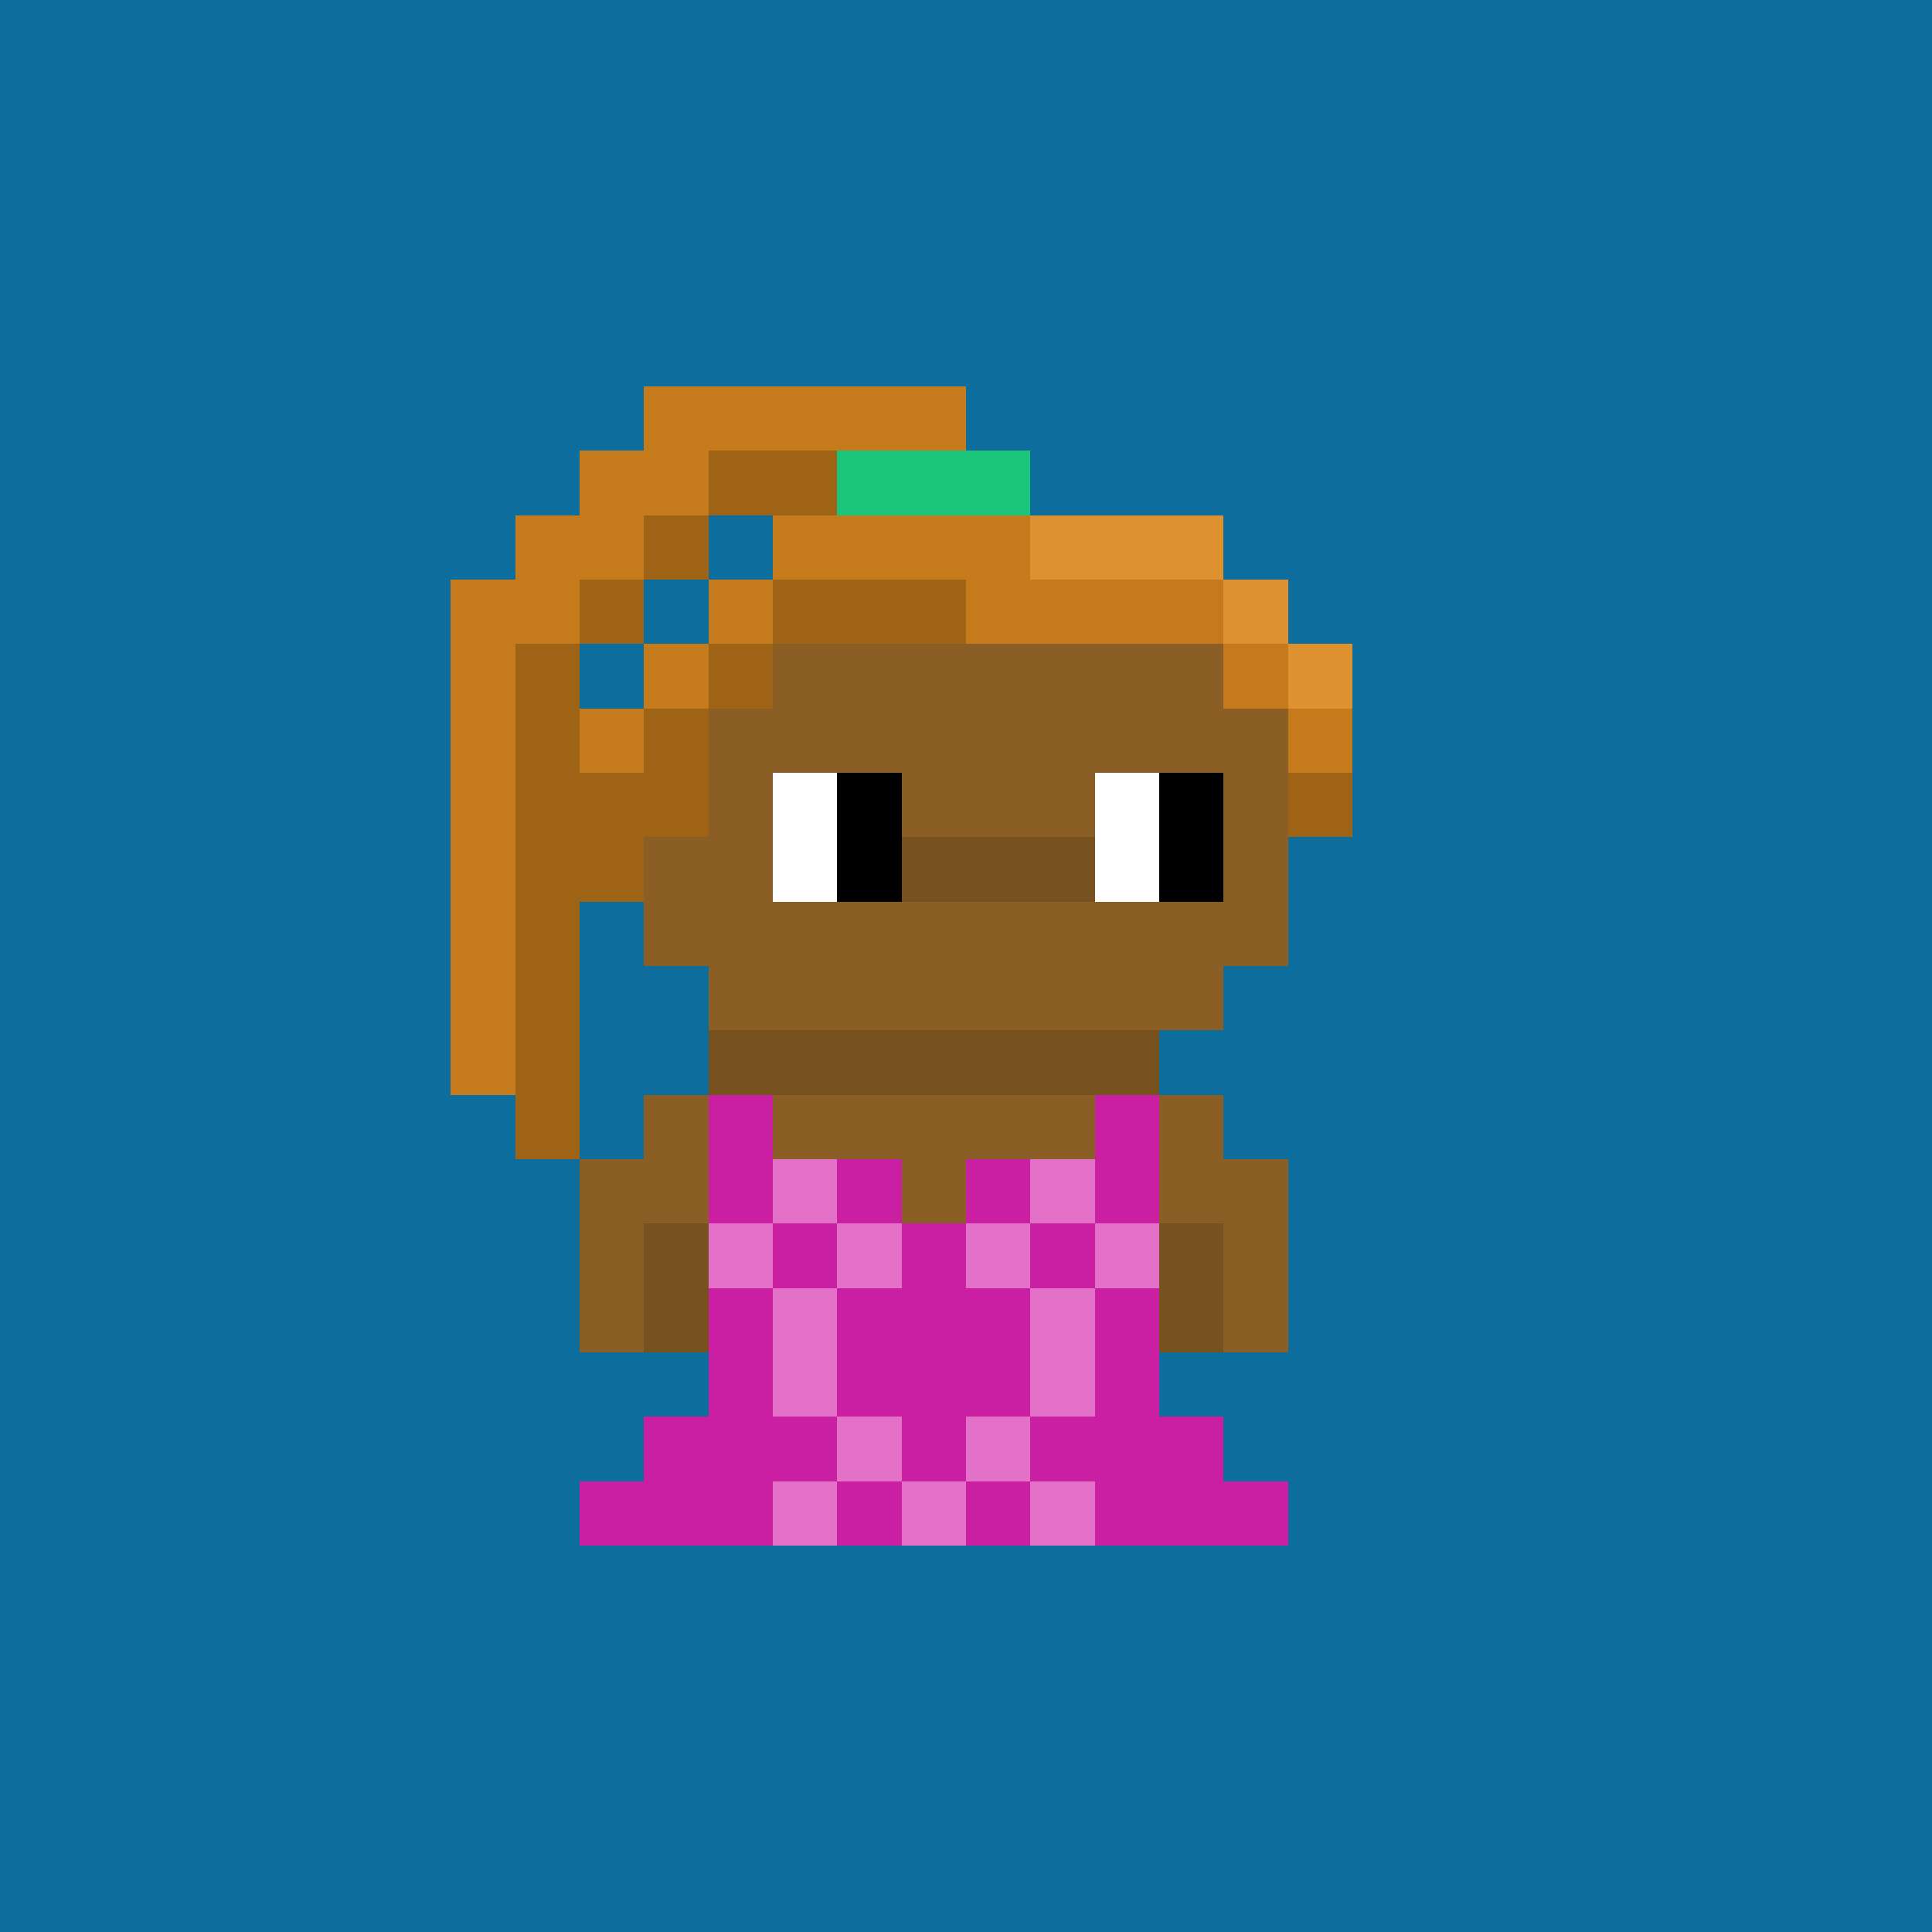 <svg shape-rendering="crispEdges" viewBox="0 0 30 30" fill="none" xmlns="http://www.w3.org/2000/svg"><rect x="0" y="0" width="30" height="30" fill="#333333" stroke="none"/><style> body{overflow: hidden; margin: 0;} svg{ max-width: 100vw; max-height: 100vh; width: 100%;} #main rect{width:1px; height: 1px;} .bg{width:30px; height: 30px;} .on { scale: 177%; transform: translate(-6px, -3px); } .off { scale: 100%; transform: translate(0px, 0px); } .button { cursor: pointer; fill: transparent; } .closed{ transform: translate(0px, 30px); } .open{ transform: translate(0px, 0px); } </style><style>body, svg{ background: #0D6E9D; }.bg { fill: #0D6E9D; }</style><rect class="bg"/><g id="main" class="off"><g id="Body"><rect x="11" y="9" width="1" height="1" fill="#8a5e24"/><rect x="12" y="9" width="1" height="1" fill="#8a5e24"/><rect x="13" y="9" width="1" height="1" fill="#8a5e24"/><rect x="14" y="9" width="1" height="1" fill="#8a5e24"/><rect x="15" y="9" width="1" height="1" fill="#8a5e24"/><rect x="16" y="9" width="1" height="1" fill="#8a5e24"/><rect x="17" y="9" width="1" height="1" fill="#8a5e24"/><rect x="18" y="9" width="1" height="1" fill="#8a5e24"/><rect x="10" y="10" width="1" height="1" fill="#8a5e24"/><rect x="11" y="10" width="1" height="1" fill="#8a5e24"/><rect x="12" y="10" width="1" height="1" fill="#8a5e24"/><rect x="13" y="10" width="1" height="1" fill="#8a5e24"/><rect x="14" y="10" width="1" height="1" fill="#8a5e24"/><rect x="15" y="10" width="1" height="1" fill="#8a5e24"/><rect x="16" y="10" width="1" height="1" fill="#8a5e24"/><rect x="17" y="10" width="1" height="1" fill="#8a5e24"/><rect x="18" y="10" width="1" height="1" fill="#8a5e24"/><rect x="19" y="10" width="1" height="1" fill="#8a5e24"/><rect x="10" y="11" width="1" height="1" fill="#8a5e24"/><rect x="11" y="11" width="1" height="1" fill="#8a5e24"/><rect x="12" y="11" width="1" height="1" fill="#8a5e24"/><rect x="13" y="11" width="1" height="1" fill="#8a5e24"/><rect x="14" y="11" width="1" height="1" fill="#8a5e24"/><rect x="15" y="11" width="1" height="1" fill="#8a5e24"/><rect x="16" y="11" width="1" height="1" fill="#8a5e24"/><rect x="17" y="11" width="1" height="1" fill="#8a5e24"/><rect x="18" y="11" width="1" height="1" fill="#8a5e24"/><rect x="19" y="11" width="1" height="1" fill="#8a5e24"/><rect x="9" y="12" width="1" height="1" fill="#77511e"/><rect x="10" y="12" width="1" height="1" fill="#8a5e24"/><rect x="11" y="12" width="1" height="1" fill="#8a5e24"/><rect x="12" y="12" width="1" height="1" fill="#ffffff"/><rect x="13" y="12" width="1" height="1" fill="#000000"/><rect x="14" y="12" width="1" height="1" fill="#8a5e24"/><rect x="15" y="12" width="1" height="1" fill="#8a5e24"/><rect x="16" y="12" width="1" height="1" fill="#8a5e24"/><rect x="17" y="12" width="1" height="1" fill="#ffffff"/><rect x="18" y="12" width="1" height="1" fill="#000000"/><rect x="19" y="12" width="1" height="1" fill="#8a5e24"/><rect x="9" y="13" width="1" height="1" fill="#77511e"/><rect x="10" y="13" width="1" height="1" fill="#8a5e24"/><rect x="11" y="13" width="1" height="1" fill="#8a5e24"/><rect x="12" y="13" width="1" height="1" fill="#ffffff"/><rect x="13" y="13" width="1" height="1" fill="#000000"/><rect x="14" y="13" width="1" height="1" fill="#77511e"/><rect x="15" y="13" width="1" height="1" fill="#77511e"/><rect x="16" y="13" width="1" height="1" fill="#77511e"/><rect x="17" y="13" width="1" height="1" fill="#ffffff"/><rect x="18" y="13" width="1" height="1" fill="#000000"/><rect x="19" y="13" width="1" height="1" fill="#8a5e24"/><rect x="10" y="14" width="1" height="1" fill="#8a5e24"/><rect x="11" y="14" width="1" height="1" fill="#8a5e24"/><rect x="12" y="14" width="1" height="1" fill="#8a5e24"/><rect x="13" y="14" width="1" height="1" fill="#8a5e24"/><rect x="14" y="14" width="1" height="1" fill="#8a5e24"/><rect x="15" y="14" width="1" height="1" fill="#8a5e24"/><rect x="16" y="14" width="1" height="1" fill="#8a5e24"/><rect x="17" y="14" width="1" height="1" fill="#8a5e24"/><rect x="18" y="14" width="1" height="1" fill="#8a5e24"/><rect x="19" y="14" width="1" height="1" fill="#8a5e24"/><rect x="11" y="15" width="1" height="1" fill="#8a5e24"/><rect x="12" y="15" width="1" height="1" fill="#8a5e24"/><rect x="13" y="15" width="1" height="1" fill="#8a5e24"/><rect x="14" y="15" width="1" height="1" fill="#8a5e24"/><rect x="15" y="15" width="1" height="1" fill="#8a5e24"/><rect x="16" y="15" width="1" height="1" fill="#8a5e24"/><rect x="17" y="15" width="1" height="1" fill="#8a5e24"/><rect x="18" y="15" width="1" height="1" fill="#8a5e24"/><rect x="11" y="16" width="1" height="1" fill="#77511e"/><rect x="12" y="16" width="1" height="1" fill="#77511e"/><rect x="13" y="16" width="1" height="1" fill="#77511e"/><rect x="14" y="16" width="1" height="1" fill="#77511e"/><rect x="15" y="16" width="1" height="1" fill="#77511e"/><rect x="16" y="16" width="1" height="1" fill="#77511e"/><rect x="17" y="16" width="1" height="1" fill="#77511e"/><rect x="10" y="17" width="1" height="1" fill="#8a5e24"/><rect x="11" y="17" width="1" height="1" fill="#8a5e24"/><rect x="12" y="17" width="1" height="1" fill="#8a5e24"/><rect x="13" y="17" width="1" height="1" fill="#8a5e24"/><rect x="14" y="17" width="1" height="1" fill="#8a5e24"/><rect x="15" y="17" width="1" height="1" fill="#8a5e24"/><rect x="16" y="17" width="1" height="1" fill="#8a5e24"/><rect x="17" y="17" width="1" height="1" fill="#8a5e24"/><rect x="18" y="17" width="1" height="1" fill="#8a5e24"/><rect x="9" y="18" width="1" height="1" fill="#8a5e24"/><rect x="10" y="18" width="1" height="1" fill="#8a5e24"/><rect x="11" y="18" width="1" height="1" fill="#8a5e24"/><rect x="12" y="18" width="1" height="1" fill="#77511e"/><rect x="13" y="18" width="1" height="1" fill="#8a5e24"/><rect x="14" y="18" width="1" height="1" fill="#8a5e24"/><rect x="15" y="18" width="1" height="1" fill="#8a5e24"/><rect x="16" y="18" width="1" height="1" fill="#77511e"/><rect x="17" y="18" width="1" height="1" fill="#8a5e24"/><rect x="18" y="18" width="1" height="1" fill="#8a5e24"/><rect x="19" y="18" width="1" height="1" fill="#8a5e24"/><rect x="9" y="19" width="1" height="1" fill="#8a5e24"/><rect x="10" y="19" width="1" height="1" fill="#77511e"/><rect x="11" y="19" width="1" height="1" fill="#8a5e24"/><rect x="12" y="19" width="1" height="1" fill="#8a5e24"/><rect x="13" y="19" width="1" height="1" fill="#8a5e24"/><rect x="14" y="19" width="1" height="1" fill="#8a5e24"/><rect x="15" y="19" width="1" height="1" fill="#8a5e24"/><rect x="16" y="19" width="1" height="1" fill="#8a5e24"/><rect x="17" y="19" width="1" height="1" fill="#8a5e24"/><rect x="18" y="19" width="1" height="1" fill="#77511e"/><rect x="19" y="19" width="1" height="1" fill="#8a5e24"/><rect x="9" y="20" width="1" height="1" fill="#8a5e24"/><rect x="10" y="20" width="1" height="1" fill="#77511e"/><rect x="11" y="20" width="1" height="1" fill="#8a5e24"/><rect x="12" y="20" width="1" height="1" fill="#8a5e24"/><rect x="13" y="20" width="1" height="1" fill="#8a5e24"/><rect x="14" y="20" width="1" height="1" fill="#8a5e24"/><rect x="15" y="20" width="1" height="1" fill="#8a5e24"/><rect x="16" y="20" width="1" height="1" fill="#8a5e24"/><rect x="17" y="20" width="1" height="1" fill="#8a5e24"/><rect x="18" y="20" width="1" height="1" fill="#77511e"/><rect x="19" y="20" width="1" height="1" fill="#8a5e24"/><rect x="11" y="21" width="1" height="1" fill="#8a5e24"/><rect x="12" y="21" width="1" height="1" fill="#8a5e24"/><rect x="13" y="21" width="1" height="1" fill="#8a5e24"/><rect x="14" y="21" width="1" height="1" fill="#8a5e24"/><rect x="15" y="21" width="1" height="1" fill="#8a5e24"/><rect x="16" y="21" width="1" height="1" fill="#8a5e24"/><rect x="17" y="21" width="1" height="1" fill="#8a5e24"/><rect x="11" y="22" width="1" height="1" fill="#8a5e24"/><rect x="12" y="22" width="1" height="1" fill="#8a5e24"/><rect x="13" y="22" width="1" height="1" fill="#8a5e24"/><rect x="15" y="22" width="1" height="1" fill="#8a5e24"/><rect x="16" y="22" width="1" height="1" fill="#8a5e24"/><rect x="17" y="22" width="1" height="1" fill="#8a5e24"/><rect x="11" y="23" width="1" height="1" fill="#8a5e24"/><rect x="12" y="23" width="1" height="1" fill="#8a5e24"/><rect x="16" y="23" width="1" height="1" fill="#8a5e24"/><rect x="17" y="23" width="1" height="1" fill="#8a5e24"/></g><g id="Trait"><rect x="11" y="23" width="1" height="1" fill="#59381c"/><rect x="12" y="23" width="1" height="1" fill="#59381c"/><rect x="16" y="23" width="1" height="1" fill="#59381c"/><rect x="17" y="23" width="1" height="1" fill="#59381c"/></g><g id="Trait"><rect x="11" y="21" width="1" height="1" fill="#edeceb"/><rect x="12" y="21" width="1" height="1" fill="#edeceb"/><rect x="13" y="21" width="1" height="1" fill="#edeceb"/><rect x="14" y="21" width="1" height="1" fill="#edeceb"/><rect x="15" y="21" width="1" height="1" fill="#edeceb"/><rect x="16" y="21" width="1" height="1" fill="#edeceb"/><rect x="17" y="21" width="1" height="1" fill="#edeceb"/><rect x="13" y="22" width="1" height="1" fill="#cecece"/><rect x="14" y="22" width="1" height="1" fill="#cecece"/><rect x="15" y="22" width="1" height="1" fill="#cecece"/></g><g id="Trait"><rect x="11" y="17" width="1" height="1" fill="#ca1fa2"/><rect x="17" y="17" width="1" height="1" fill="#ca1fa2"/><rect x="11" y="18" width="1" height="1" fill="#ca1fa2"/><rect x="12" y="18" width="1" height="1" fill="#e471c8"/><rect x="13" y="18" width="1" height="1" fill="#ca1fa2"/><rect x="15" y="18" width="1" height="1" fill="#ca1fa2"/><rect x="16" y="18" width="1" height="1" fill="#e471c8"/><rect x="17" y="18" width="1" height="1" fill="#ca1fa2"/><rect x="11" y="19" width="1" height="1" fill="#e471c8"/><rect x="12" y="19" width="1" height="1" fill="#ca1fa2"/><rect x="13" y="19" width="1" height="1" fill="#e471c8"/><rect x="14" y="19" width="1" height="1" fill="#ca1fa2"/><rect x="15" y="19" width="1" height="1" fill="#e471c8"/><rect x="16" y="19" width="1" height="1" fill="#ca1fa2"/><rect x="17" y="19" width="1" height="1" fill="#e471c8"/><rect x="11" y="20" width="1" height="1" fill="#ca1fa2"/><rect x="12" y="20" width="1" height="1" fill="#e471c8"/><rect x="13" y="20" width="1" height="1" fill="#ca1fa2"/><rect x="14" y="20" width="1" height="1" fill="#ca1fa2"/><rect x="15" y="20" width="1" height="1" fill="#ca1fa2"/><rect x="16" y="20" width="1" height="1" fill="#e471c8"/><rect x="17" y="20" width="1" height="1" fill="#ca1fa2"/><rect x="11" y="21" width="1" height="1" fill="#ca1fa2"/><rect x="12" y="21" width="1" height="1" fill="#e471c8"/><rect x="13" y="21" width="1" height="1" fill="#ca1fa2"/><rect x="14" y="21" width="1" height="1" fill="#ca1fa2"/><rect x="15" y="21" width="1" height="1" fill="#ca1fa2"/><rect x="16" y="21" width="1" height="1" fill="#e471c8"/><rect x="17" y="21" width="1" height="1" fill="#ca1fa2"/><rect x="10" y="22" width="1" height="1" fill="#ca1fa2"/><rect x="11" y="22" width="1" height="1" fill="#ca1fa2"/><rect x="12" y="22" width="1" height="1" fill="#ca1fa2"/><rect x="13" y="22" width="1" height="1" fill="#e471c8"/><rect x="14" y="22" width="1" height="1" fill="#ca1fa2"/><rect x="15" y="22" width="1" height="1" fill="#e471c8"/><rect x="16" y="22" width="1" height="1" fill="#ca1fa2"/><rect x="17" y="22" width="1" height="1" fill="#ca1fa2"/><rect x="18" y="22" width="1" height="1" fill="#ca1fa2"/><rect x="9" y="23" width="1" height="1" fill="#ca1fa2"/><rect x="10" y="23" width="1" height="1" fill="#ca1fa2"/><rect x="11" y="23" width="1" height="1" fill="#ca1fa2"/><rect x="12" y="23" width="1" height="1" fill="#e471c8"/><rect x="13" y="23" width="1" height="1" fill="#ca1fa2"/><rect x="14" y="23" width="1" height="1" fill="#e471c8"/><rect x="15" y="23" width="1" height="1" fill="#ca1fa2"/><rect x="16" y="23" width="1" height="1" fill="#e471c8"/><rect x="17" y="23" width="1" height="1" fill="#ca1fa2"/><rect x="18" y="23" width="1" height="1" fill="#ca1fa2"/><rect x="19" y="23" width="1" height="1" fill="#ca1fa2"/></g><g id="Trait"><rect x="10" y="6" width="1" height="1" fill="#c57a1b"/><rect x="11" y="6" width="1" height="1" fill="#c57a1b"/><rect x="12" y="6" width="1" height="1" fill="#c57a1b"/><rect x="13" y="6" width="1" height="1" fill="#c57a1b"/><rect x="14" y="6" width="1" height="1" fill="#c57a1b"/><rect x="9" y="7" width="1" height="1" fill="#c57a1b"/><rect x="10" y="7" width="1" height="1" fill="#c57a1b"/><rect x="11" y="7" width="1" height="1" fill="#9f6316"/><rect x="12" y="7" width="1" height="1" fill="#9f6316"/><rect x="13" y="7" width="1" height="1" fill="#1bc57b"/><rect x="14" y="7" width="1" height="1" fill="#1bc57b"/><rect x="15" y="7" width="1" height="1" fill="#1bc57b"/><rect x="8" y="8" width="1" height="1" fill="#c57a1b"/><rect x="9" y="8" width="1" height="1" fill="#c57a1b"/><rect x="10" y="8" width="1" height="1" fill="#9f6316"/><rect x="12" y="8" width="1" height="1" fill="#c57a1b"/><rect x="13" y="8" width="1" height="1" fill="#c57a1b"/><rect x="14" y="8" width="1" height="1" fill="#c57a1b"/><rect x="15" y="8" width="1" height="1" fill="#c57a1b"/><rect x="16" y="8" width="1" height="1" fill="#de922f"/><rect x="17" y="8" width="1" height="1" fill="#de922f"/><rect x="18" y="8" width="1" height="1" fill="#de922f"/><rect x="7" y="9" width="1" height="1" fill="#c57a1b"/><rect x="8" y="9" width="1" height="1" fill="#c57a1b"/><rect x="9" y="9" width="1" height="1" fill="#9f6316"/><rect x="11" y="9" width="1" height="1" fill="#c57a1b"/><rect x="12" y="9" width="1" height="1" fill="#9f6316"/><rect x="13" y="9" width="1" height="1" fill="#9f6316"/><rect x="14" y="9" width="1" height="1" fill="#9f6316"/><rect x="15" y="9" width="1" height="1" fill="#c57a1b"/><rect x="16" y="9" width="1" height="1" fill="#c57a1b"/><rect x="17" y="9" width="1" height="1" fill="#c57a1b"/><rect x="18" y="9" width="1" height="1" fill="#c57a1b"/><rect x="19" y="9" width="1" height="1" fill="#de922f"/><rect x="7" y="10" width="1" height="1" fill="#c57a1b"/><rect x="8" y="10" width="1" height="1" fill="#9f6316"/><rect x="10" y="10" width="1" height="1" fill="#c57a1b"/><rect x="11" y="10" width="1" height="1" fill="#9f6316"/><rect x="19" y="10" width="1" height="1" fill="#c57a1b"/><rect x="20" y="10" width="1" height="1" fill="#de922f"/><rect x="7" y="11" width="1" height="1" fill="#c57a1b"/><rect x="8" y="11" width="1" height="1" fill="#9f6316"/><rect x="9" y="11" width="1" height="1" fill="#c57a1b"/><rect x="10" y="11" width="1" height="1" fill="#9f6316"/><rect x="20" y="11" width="1" height="1" fill="#c57a1b"/><rect x="7" y="12" width="1" height="1" fill="#c57a1b"/><rect x="8" y="12" width="1" height="1" fill="#9f6316"/><rect x="9" y="12" width="1" height="1" fill="#9f6316"/><rect x="10" y="12" width="1" height="1" fill="#9f6316"/><rect x="20" y="12" width="1" height="1" fill="#9f6316"/><rect x="7" y="13" width="1" height="1" fill="#c57a1b"/><rect x="8" y="13" width="1" height="1" fill="#9f6316"/><rect x="9" y="13" width="1" height="1" fill="#9f6316"/><rect x="7" y="14" width="1" height="1" fill="#c57a1b"/><rect x="8" y="14" width="1" height="1" fill="#9f6316"/><rect x="7" y="15" width="1" height="1" fill="#c57a1b"/><rect x="8" y="15" width="1" height="1" fill="#9f6316"/><rect x="7" y="16" width="1" height="1" fill="#c57a1b"/><rect x="8" y="16" width="1" height="1" fill="#9f6316"/><rect x="8" y="17" width="1" height="1" fill="#9f6316"/></g></g></svg> 